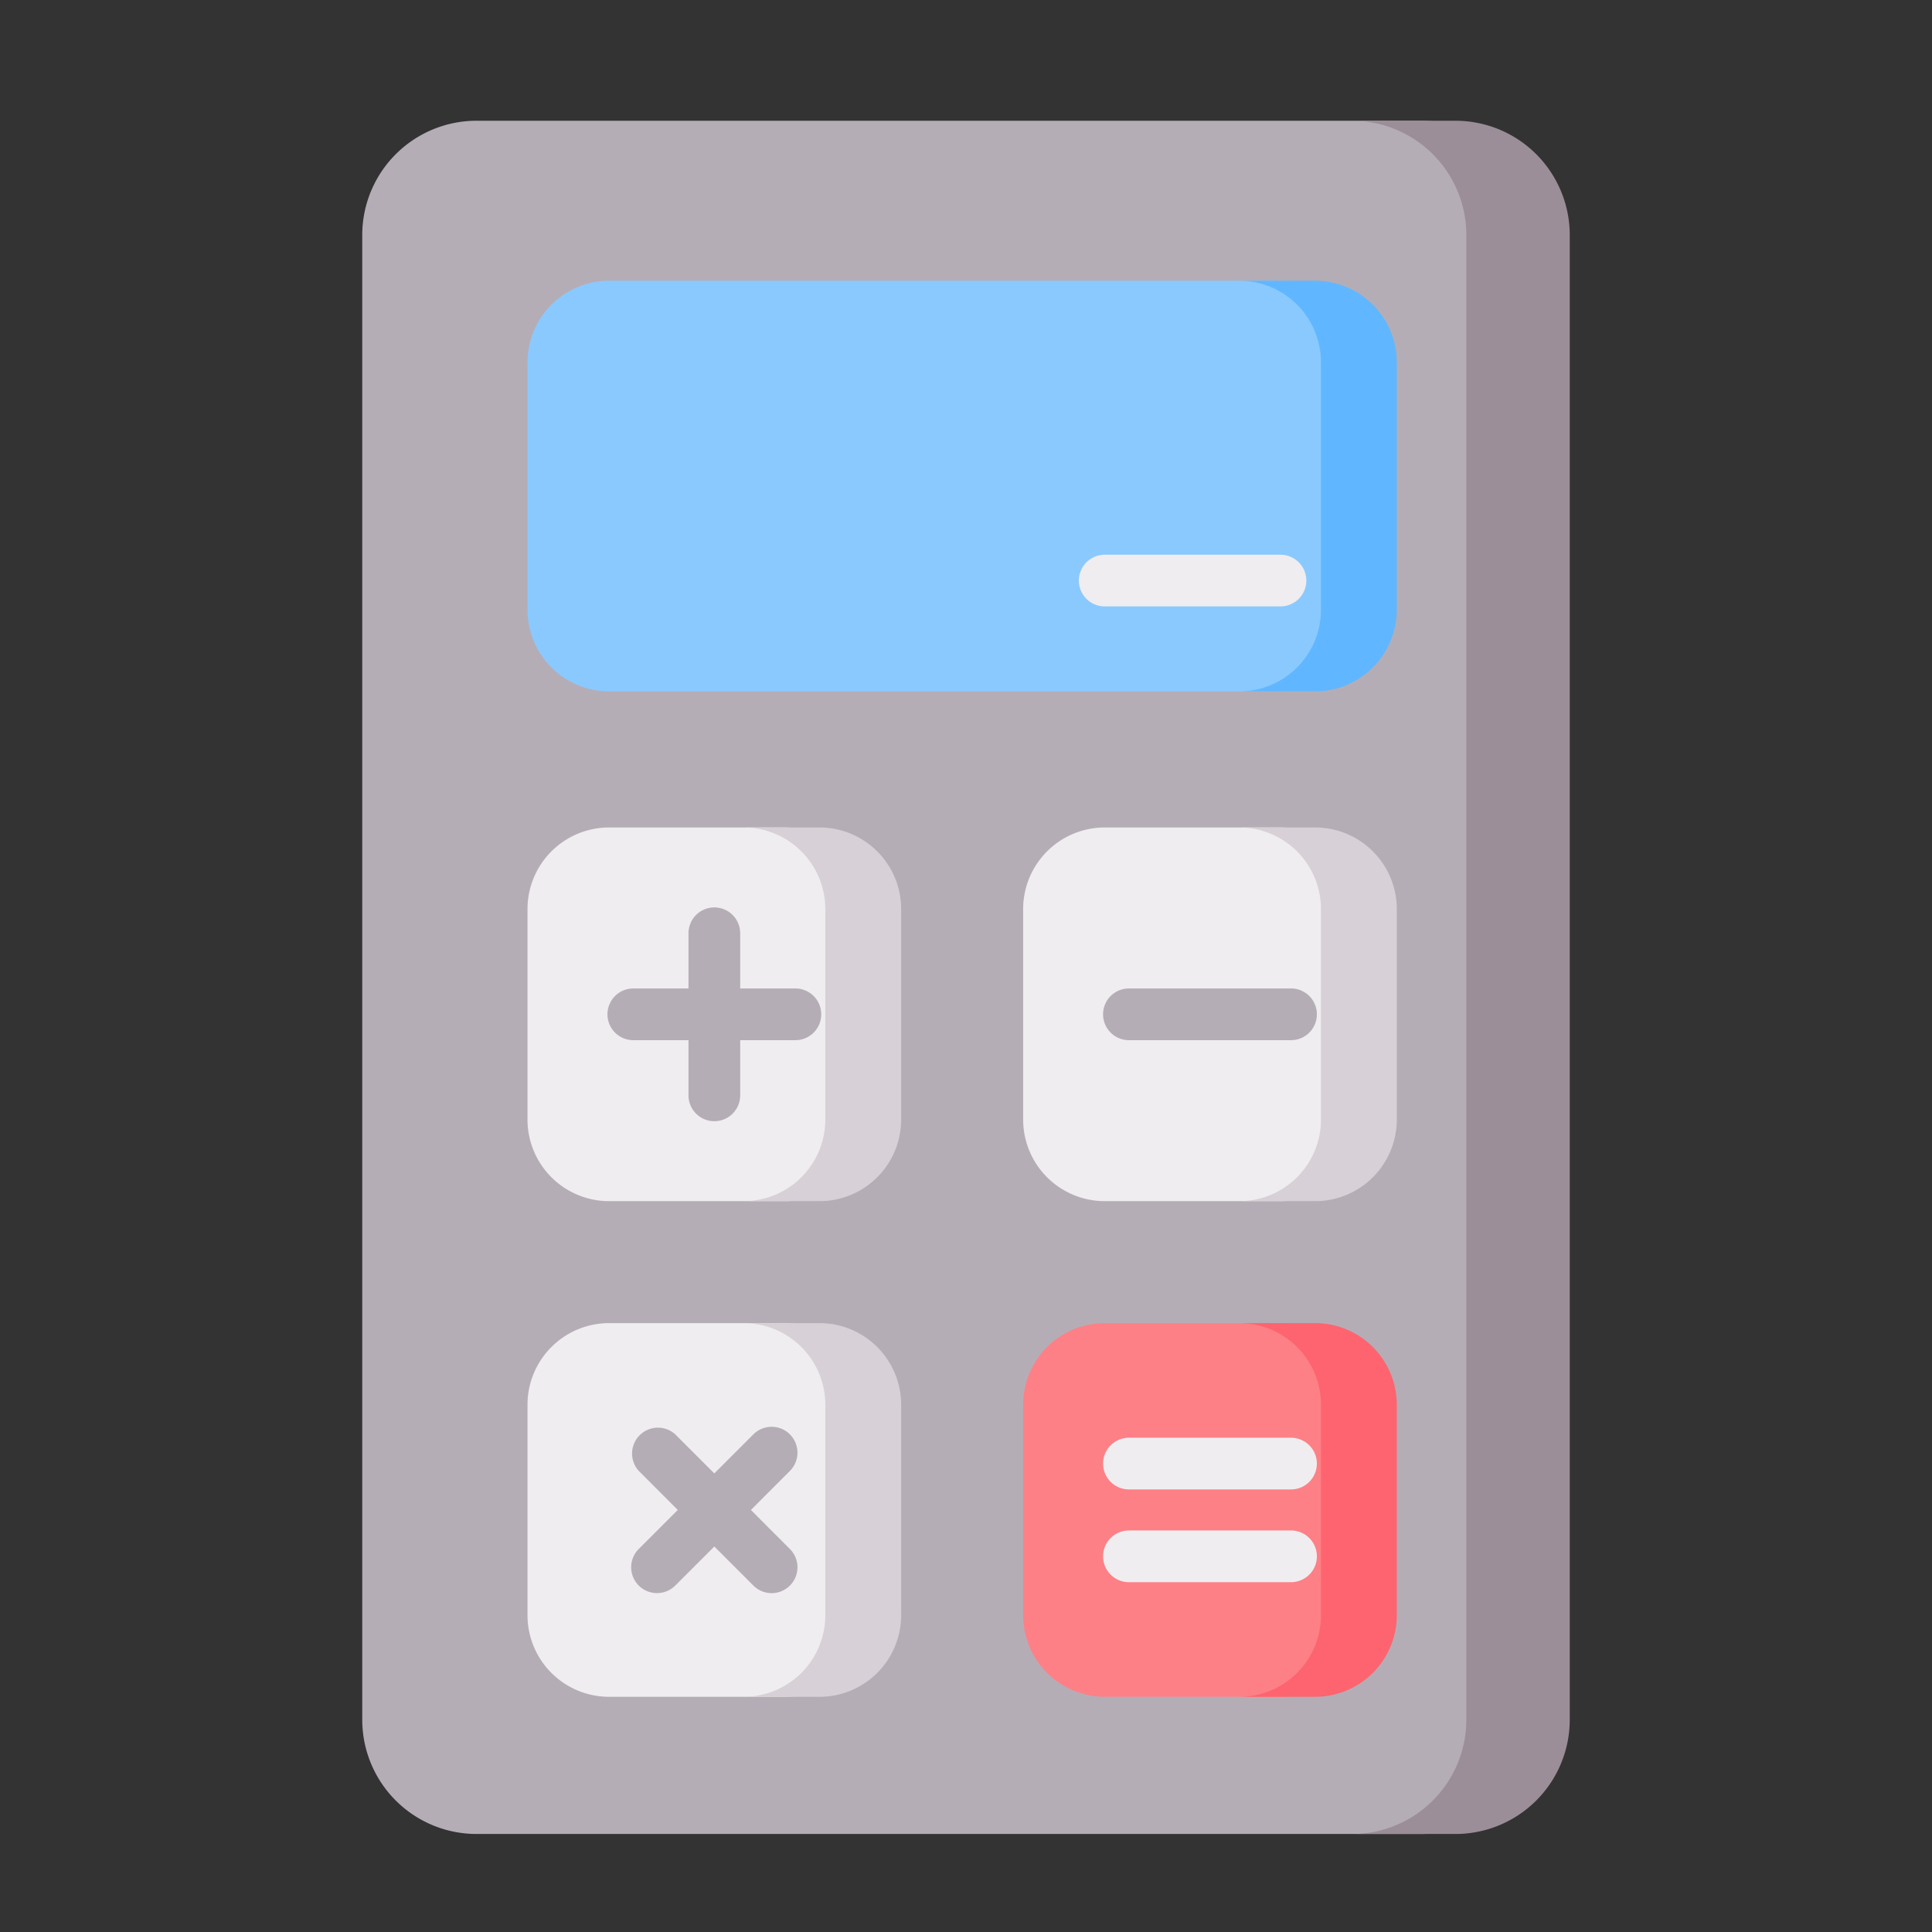 <svg width="64" height="64" fill="none" xmlns="http://www.w3.org/2000/svg"><rect width="100%" height="100%" fill="#333333" stroke="none"/><path d="M47.07 60.753H15.788A3.787 3.787 0 0 1 12 56.965V7.787A3.787 3.787 0 0 1 15.787 4h31.284a3.787 3.787 0 0 1 3.787 3.787v49.178a3.787 3.787 0 0 1-3.787 3.788Z" fill="#B5ADB6"/><path d="M42.424 22.903H20.18a2.705 2.705 0 0 1-2.705-2.705v-8.193A2.705 2.705 0 0 1 20.179 9.3h22.245a2.705 2.705 0 0 1 2.705 2.705v8.193a2.705 2.705 0 0 1-2.705 2.705Z" fill="#8AC9FE"/><path d="M43.566 9.3h-2.513a2.705 2.705 0 0 1 2.706 2.705v8.193a2.705 2.705 0 0 1-2.706 2.705h2.513a2.705 2.705 0 0 0 2.705-2.705v-8.193A2.705 2.705 0 0 0 43.566 9.3Z" fill="#60B7FF"/><path d="M48.213 4h-3.426a3.787 3.787 0 0 1 3.787 3.787v49.178a3.787 3.787 0 0 1-3.787 3.788h3.426A3.787 3.787 0 0 0 52 56.965V7.788A3.787 3.787 0 0 0 48.213 4Z" fill="#9B8E99"/><path d="M42.418 20.088h-5.823a.856.856 0 1 1 0-1.712h5.823a.856.856 0 1 1 0 1.712ZM26.006 39.79h-5.827a2.705 2.705 0 0 1-2.705-2.705v-6.969a2.705 2.705 0 0 1 2.705-2.705h5.827a2.705 2.705 0 0 1 2.705 2.705v6.969a2.705 2.705 0 0 1-2.705 2.705ZM26.006 56.209h-5.827a2.705 2.705 0 0 1-2.705-2.706v-6.968a2.705 2.705 0 0 1 2.705-2.705h5.827a2.705 2.705 0 0 1 2.705 2.705v6.969a2.705 2.705 0 0 1-2.705 2.705Z" fill="#EFEDEF"/><path d="M42.424 56.209h-5.826a2.705 2.705 0 0 1-2.705-2.706v-6.968a2.705 2.705 0 0 1 2.705-2.705h5.826a2.705 2.705 0 0 1 2.705 2.705v6.969a2.705 2.705 0 0 1-2.705 2.705Z" fill="#FD8087"/><path d="M26.348 32.744H24.52v-1.828a.856.856 0 1 0-1.713 0v1.828h-1.828a.856.856 0 1 0 0 1.713h1.828v1.828a.856.856 0 1 0 1.713 0v-1.828h1.828a.856.856 0 1 0 0-1.713Z" fill="#B5ADB6"/><path d="M42.767 47.627h-5.37a.856.856 0 1 0 0 1.712h5.37a.856.856 0 1 0 0-1.712ZM42.767 50.699h-5.37a.856.856 0 1 0 0 1.713h5.37a.856.856 0 1 0 0-1.713Z" fill="#EFEDEF"/><path d="M26.167 47.515a.857.857 0 0 0-1.211 0l-1.293 1.293-1.293-1.293a.857.857 0 0 0-1.21 1.211l1.292 1.293-1.293 1.293a.856.856 0 1 0 1.211 1.211l1.293-1.293 1.293 1.293a.854.854 0 0 0 1.211 0 .856.856 0 0 0 0-1.21l-1.292-1.294 1.292-1.293a.857.857 0 0 0 0-1.21Z" fill="#B5ADB6"/><path d="M42.424 39.79h-5.826a2.705 2.705 0 0 1-2.705-2.705v-6.969a2.705 2.705 0 0 1 2.705-2.705h5.826a2.705 2.705 0 0 1 2.705 2.705v6.969a2.705 2.705 0 0 1-2.705 2.705Z" fill="#EFEDEF"/><path d="M43.566 27.411h-2.513a2.705 2.705 0 0 1 2.706 2.705v6.969a2.705 2.705 0 0 1-2.706 2.705h2.513a2.705 2.705 0 0 0 2.705-2.705v-6.969a2.705 2.705 0 0 0-2.705-2.705ZM27.147 27.411h-2.512a2.705 2.705 0 0 1 2.705 2.705v6.969a2.705 2.705 0 0 1-2.705 2.705h2.512a2.705 2.705 0 0 0 2.705-2.705v-6.969a2.705 2.705 0 0 0-2.705-2.705ZM27.147 43.83h-2.512a2.705 2.705 0 0 1 2.705 2.705v6.969a2.705 2.705 0 0 1-2.705 2.705h2.512a2.705 2.705 0 0 0 2.705-2.706v-6.968a2.705 2.705 0 0 0-2.705-2.705Z" fill="#D7D0D6"/><path d="M43.566 43.83h-2.513a2.705 2.705 0 0 1 2.706 2.705v6.969a2.705 2.705 0 0 1-2.706 2.705h2.513a2.705 2.705 0 0 0 2.705-2.706v-6.968a2.705 2.705 0 0 0-2.705-2.705Z" fill="#FE646F"/><path d="M37.397 34.457h5.37a.856.856 0 1 0 0-1.713h-5.37a.856.856 0 1 0 0 1.713Z" fill="#B5ADB6"/></svg>

